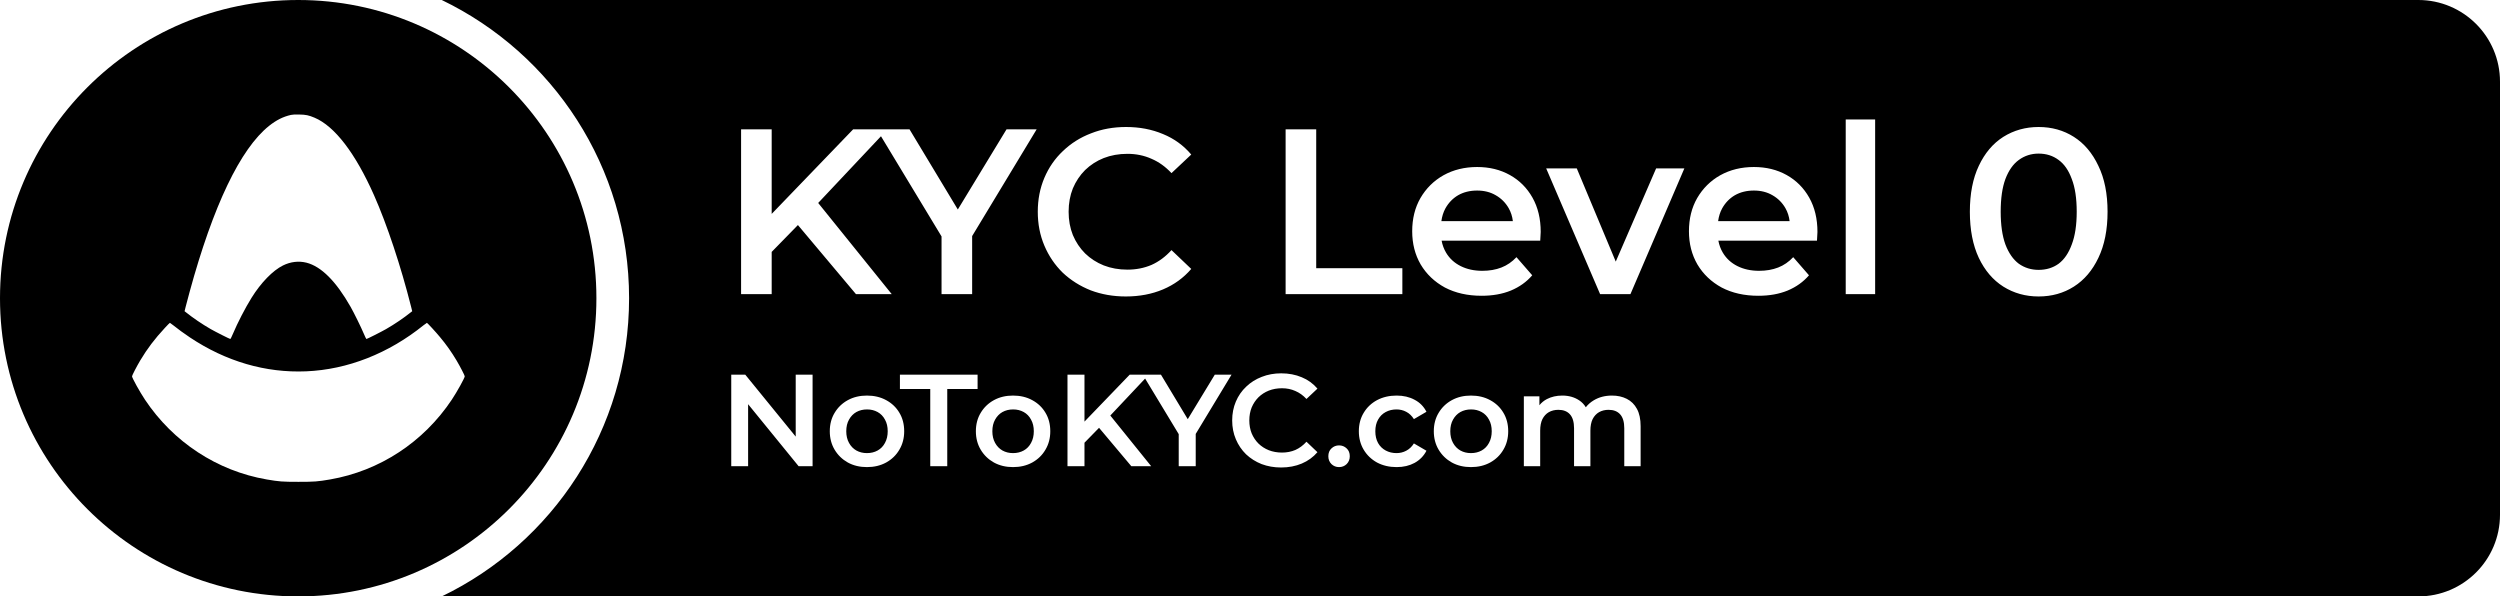 <svg xmlns="http://www.w3.org/2000/svg" width="306" height="73" viewBox="0 0 306 73" fill="none">
<path d="M296 0C301.523 0 306 4.477 306 10V63C306 68.523 301.523 73 296 73H54.07C67.638 66.457 77 52.572 77 36.5C77 20.428 67.638 6.543 54.07 0H296ZM156.822 45.696C155.958 45.696 155.162 45.841 154.437 46.129C153.711 46.406 153.076 46.806 152.532 47.329C151.988 47.841 151.566 48.45 151.268 49.154C150.969 49.858 150.819 50.627 150.819 51.459C150.819 52.291 150.969 53.059 151.268 53.764C151.566 54.468 151.983 55.082 152.517 55.605C153.061 56.117 153.695 56.517 154.421 56.805C155.157 57.082 155.952 57.221 156.806 57.221C157.734 57.221 158.577 57.06 159.335 56.74C160.092 56.42 160.732 55.956 161.255 55.348L159.911 54.067C159.506 54.516 159.052 54.852 158.551 55.076C158.049 55.29 157.505 55.395 156.918 55.395C156.331 55.395 155.793 55.299 155.302 55.107C154.822 54.915 154.4 54.644 154.037 54.292C153.685 53.94 153.407 53.523 153.204 53.043C153.012 52.563 152.916 52.035 152.916 51.459C152.916 50.883 153.012 50.354 153.204 49.874C153.407 49.394 153.685 48.978 154.037 48.626C154.4 48.274 154.822 48.002 155.302 47.81C155.793 47.618 156.331 47.522 156.918 47.522C157.505 47.522 158.049 47.633 158.551 47.857C159.052 48.071 159.506 48.397 159.911 48.834L161.255 47.569C160.732 46.951 160.092 46.486 159.335 46.177C158.577 45.857 157.74 45.696 156.822 45.696ZM106.111 48.418C105.237 48.418 104.458 48.604 103.775 48.977C103.092 49.351 102.553 49.869 102.158 50.53C101.763 51.181 101.566 51.934 101.566 52.787C101.566 53.63 101.763 54.382 102.158 55.044C102.553 55.706 103.092 56.228 103.775 56.612C104.458 56.986 105.237 57.173 106.111 57.173C106.997 57.173 107.782 56.986 108.465 56.612C109.158 56.228 109.697 55.705 110.081 55.044C110.476 54.382 110.673 53.63 110.673 52.787C110.673 51.923 110.476 51.166 110.081 50.515C109.697 49.864 109.158 49.351 108.465 48.977C107.782 48.604 106.997 48.418 106.111 48.418ZM123.993 48.418C123.118 48.418 122.339 48.604 121.656 48.977C120.973 49.351 120.434 49.869 120.039 50.53C119.644 51.181 119.447 51.934 119.447 52.787C119.447 53.63 119.644 54.382 120.039 55.044C120.434 55.706 120.973 56.228 121.656 56.612C122.339 56.986 123.118 57.173 123.993 57.173C124.879 57.173 125.663 56.986 126.346 56.612C127.039 56.228 127.578 55.705 127.962 55.044C128.357 54.382 128.555 53.63 128.555 52.787C128.555 51.923 128.357 51.166 127.962 50.515C127.578 49.864 127.039 49.351 126.346 48.977C125.663 48.604 124.879 48.418 123.993 48.418ZM163.9 54.516C163.538 54.516 163.228 54.638 162.972 54.884C162.716 55.118 162.588 55.439 162.588 55.844C162.588 56.228 162.716 56.549 162.972 56.805C163.228 57.05 163.538 57.173 163.9 57.173C164.263 57.173 164.573 57.05 164.829 56.805C165.085 56.549 165.213 56.228 165.213 55.844C165.213 55.439 165.085 55.118 164.829 54.884C164.573 54.638 164.263 54.516 163.9 54.516ZM170.948 48.418C170.052 48.418 169.252 48.604 168.548 48.977C167.854 49.351 167.31 49.869 166.915 50.53C166.52 51.181 166.323 51.934 166.323 52.787C166.323 53.63 166.52 54.382 166.915 55.044C167.31 55.706 167.854 56.228 168.548 56.612C169.252 56.986 170.052 57.173 170.948 57.173C171.781 57.173 172.512 57.002 173.142 56.66C173.782 56.308 174.267 55.812 174.598 55.172L173.062 54.275C172.806 54.681 172.491 54.98 172.117 55.172C171.754 55.364 171.359 55.46 170.933 55.46C170.442 55.46 169.998 55.353 169.604 55.14C169.209 54.926 168.9 54.622 168.676 54.227C168.452 53.822 168.34 53.342 168.34 52.787C168.34 52.232 168.452 51.757 168.676 51.362C168.9 50.957 169.209 50.648 169.604 50.435C169.998 50.221 170.442 50.114 170.933 50.114C171.359 50.114 171.754 50.21 172.117 50.402C172.491 50.594 172.806 50.894 173.062 51.299L174.598 50.402C174.267 49.752 173.782 49.261 173.142 48.93C172.512 48.588 171.781 48.418 170.948 48.418ZM180.043 48.418C179.168 48.418 178.39 48.604 177.707 48.977C177.024 49.351 176.485 49.869 176.09 50.53C175.695 51.181 175.498 51.934 175.498 52.787C175.498 53.63 175.695 54.382 176.09 55.044C176.485 55.706 177.024 56.228 177.707 56.612C178.39 56.986 179.168 57.173 180.043 57.173C180.929 57.173 181.714 56.986 182.396 56.612C183.09 56.228 183.629 55.705 184.013 55.044C184.408 54.382 184.605 53.63 184.605 52.787C184.605 51.923 184.407 51.166 184.013 50.515C183.629 49.864 183.09 49.351 182.396 48.977C181.714 48.604 180.929 48.418 180.043 48.418ZM89.505 45.856V57.06H91.569V49.474L97.748 57.06H99.46V45.856H97.395V53.441L91.218 45.856H89.505ZM110.15 45.856V47.617H113.863V57.06H115.944V47.617H119.657V45.856H110.15ZM130.66 45.856V57.06H132.74V54.19L134.524 52.364L138.471 57.06H140.903L135.902 50.862L140.163 46.335L144.275 53.138V57.06H146.356V53.112L150.742 45.856H148.693L145.382 51.307L142.099 45.856H138.278L132.74 51.605V45.856H130.66ZM197.306 48.418C196.463 48.418 195.721 48.61 195.081 48.994C194.687 49.231 194.361 49.515 194.104 49.849C193.898 49.508 193.634 49.227 193.305 49.01C192.718 48.615 192.024 48.418 191.224 48.418C190.519 48.418 189.89 48.562 189.335 48.85C188.974 49.041 188.671 49.291 188.423 49.6V48.514H186.519V57.06H188.519V52.723C188.519 52.147 188.61 51.672 188.791 51.299C188.983 50.925 189.244 50.642 189.575 50.45C189.917 50.258 190.306 50.162 190.743 50.162C191.362 50.162 191.837 50.349 192.168 50.723C192.499 51.096 192.664 51.661 192.664 52.419V57.06H194.665V52.723C194.665 52.147 194.756 51.672 194.938 51.299C195.13 50.925 195.391 50.642 195.722 50.45C196.063 50.258 196.452 50.162 196.89 50.162C197.509 50.162 197.984 50.349 198.314 50.723C198.645 51.096 198.811 51.661 198.811 52.419V57.06H200.812V52.163C200.812 51.299 200.662 50.594 200.363 50.05C200.065 49.495 199.648 49.084 199.114 48.817C198.591 48.551 197.988 48.418 197.306 48.418ZM106.128 50.114C106.608 50.114 107.04 50.221 107.424 50.435C107.808 50.648 108.107 50.957 108.32 51.362C108.544 51.757 108.656 52.232 108.656 52.787C108.656 53.331 108.544 53.806 108.32 54.212C108.107 54.617 107.808 54.926 107.424 55.14C107.04 55.353 106.602 55.46 106.111 55.46C105.631 55.46 105.199 55.353 104.815 55.14C104.442 54.926 104.143 54.617 103.919 54.212C103.695 53.806 103.583 53.331 103.583 52.787C103.583 52.232 103.695 51.757 103.919 51.362C104.143 50.957 104.442 50.648 104.815 50.435C105.2 50.221 105.637 50.114 106.128 50.114ZM124.009 50.114C124.489 50.114 124.922 50.221 125.306 50.435C125.689 50.648 125.988 50.957 126.201 51.362C126.425 51.757 126.538 52.232 126.538 52.787C126.538 53.331 126.425 53.806 126.201 54.212C125.988 54.617 125.689 54.926 125.306 55.14C124.922 55.353 124.484 55.46 123.993 55.46C123.513 55.46 123.08 55.353 122.696 55.14C122.323 54.926 122.024 54.617 121.8 54.212C121.576 53.806 121.464 53.331 121.464 52.787C121.464 52.232 121.576 51.757 121.8 51.362C122.024 50.957 122.323 50.648 122.696 50.435C123.08 50.221 123.518 50.114 124.009 50.114ZM180.06 50.114C180.54 50.114 180.971 50.221 181.355 50.435C181.74 50.648 182.039 50.957 182.252 51.362C182.476 51.757 182.588 52.232 182.588 52.787C182.588 53.331 182.476 53.806 182.252 54.212C182.039 54.617 181.739 54.926 181.355 55.14C180.971 55.353 180.534 55.46 180.043 55.46C179.563 55.46 179.131 55.353 178.747 55.14C178.374 54.926 178.075 54.617 177.851 54.212C177.627 53.806 177.515 53.331 177.515 52.787C177.515 52.232 177.627 51.757 177.851 51.362C178.075 50.957 178.374 50.648 178.747 50.435C179.131 50.221 179.569 50.114 180.06 50.114ZM137.828 15.545C136.273 15.545 134.842 15.805 133.536 16.323C132.23 16.823 131.087 17.542 130.107 18.483C129.128 19.405 128.369 20.5 127.831 21.768C127.293 23.035 127.024 24.419 127.024 25.917C127.024 27.415 127.293 28.798 127.831 30.065C128.369 31.333 129.118 32.437 130.078 33.378C131.058 34.3 132.201 35.02 133.507 35.539C134.832 36.038 136.263 36.288 137.8 36.288C139.471 36.288 140.988 36 142.352 35.424C143.715 34.848 144.867 34.012 145.809 32.917L143.389 30.612C142.659 31.419 141.843 32.024 140.94 32.428C140.038 32.812 139.057 33.004 138.001 33.004C136.945 33.004 135.975 32.831 135.092 32.485C134.228 32.14 133.468 31.649 132.815 31.016C132.182 30.382 131.682 29.633 131.317 28.769C130.972 27.904 130.799 26.954 130.799 25.917C130.799 24.88 130.972 23.929 131.317 23.064C131.682 22.2 132.182 21.451 132.815 20.817C133.468 20.184 134.228 19.693 135.092 19.348C135.975 19.002 136.945 18.829 138.001 18.829C139.057 18.829 140.038 19.031 140.94 19.435C141.843 19.819 142.659 20.404 143.389 21.191L145.809 18.916C144.867 17.802 143.715 16.966 142.352 16.409C140.988 15.833 139.48 15.545 137.828 15.545ZM249.523 15.545C247.929 15.545 246.489 15.948 245.202 16.755C243.935 17.562 242.936 18.743 242.206 20.299C241.476 21.835 241.111 23.708 241.111 25.917C241.111 28.126 241.476 30.008 242.206 31.564C242.936 33.1 243.935 34.272 245.202 35.078C246.489 35.885 247.929 36.288 249.523 36.288C251.137 36.288 252.577 35.885 253.845 35.078C255.112 34.272 256.111 33.1 256.841 31.564C257.59 30.008 257.965 28.126 257.965 25.917C257.965 23.708 257.59 21.835 256.841 20.299C256.111 18.743 255.112 17.562 253.845 16.755C252.577 15.948 251.137 15.545 249.523 15.545ZM180.804 20.442C179.267 20.442 177.894 20.779 176.684 21.451C175.493 22.123 174.552 23.055 173.86 24.245C173.188 25.417 172.853 26.771 172.853 28.308C172.853 29.825 173.198 31.179 173.89 32.37C174.6 33.561 175.589 34.502 176.856 35.193C178.143 35.865 179.641 36.202 181.351 36.202C182.695 36.202 183.887 35.99 184.924 35.567C185.98 35.126 186.854 34.502 187.545 33.695L185.615 31.477C185.078 32.053 184.463 32.475 183.771 32.744C183.08 33.013 182.302 33.148 181.438 33.148C180.439 33.148 179.555 32.955 178.787 32.571C178.019 32.187 177.424 31.64 177.001 30.93C176.735 30.482 176.553 29.992 176.454 29.46H188.524C188.544 29.287 188.554 29.105 188.554 28.913C188.573 28.721 188.582 28.548 188.582 28.395C188.582 26.781 188.246 25.378 187.574 24.188C186.902 22.997 185.98 22.075 184.809 21.422C183.637 20.769 182.302 20.442 180.804 20.442ZM214.678 20.442C213.141 20.442 211.768 20.779 210.558 21.451C209.367 22.123 208.426 23.055 207.734 24.245C207.062 25.417 206.727 26.771 206.727 28.308C206.727 29.825 207.072 31.179 207.764 32.37C208.474 33.561 209.463 34.502 210.73 35.193C212.017 35.866 213.516 36.202 215.226 36.202C216.57 36.202 217.761 35.99 218.798 35.567C219.854 35.126 220.728 34.502 221.419 33.695L219.489 31.477C218.952 32.053 218.337 32.475 217.646 32.744C216.954 33.013 216.176 33.148 215.312 33.148C214.313 33.147 213.429 32.955 212.661 32.571C211.893 32.187 211.298 31.64 210.875 30.93C210.609 30.482 210.427 29.992 210.328 29.46H222.398C222.418 29.287 222.428 29.105 222.428 28.913C222.447 28.721 222.456 28.548 222.456 28.395C222.456 26.781 222.12 25.378 221.448 24.188C220.776 22.997 219.854 22.075 218.683 21.422C217.511 20.769 216.176 20.442 214.678 20.442ZM90.709 15.833V36H94.454V30.833L97.665 27.546L104.768 36H109.146L100.146 24.843L107.833 16.677L115.245 28.94V36H118.991V28.894L126.885 15.833H123.197L117.237 25.643L111.327 15.833H104.422L94.454 26.181V15.833H90.709ZM157.359 15.833V36H171.649V32.831H161.104V15.833H157.359ZM189.254 20.615L195.852 36H199.567L206.165 20.615H202.708L197.769 32.019L192.999 20.615H189.254ZM225.916 14.623V36H229.517V14.623H225.916ZM249.523 18.801C250.465 18.801 251.281 19.06 251.973 19.578C252.664 20.078 253.202 20.856 253.586 21.912C253.989 22.949 254.19 24.285 254.19 25.917C254.19 27.53 253.989 28.865 253.586 29.921C253.202 30.977 252.664 31.765 251.973 32.283C251.281 32.783 250.465 33.032 249.523 33.032C248.621 33.032 247.814 32.783 247.104 32.283C246.412 31.765 245.864 30.977 245.461 29.921C245.077 28.865 244.885 27.53 244.885 25.917C244.885 24.285 245.077 22.949 245.461 21.912C245.864 20.856 246.412 20.078 247.104 19.578C247.814 19.06 248.621 18.801 249.523 18.801ZM180.804 23.323C181.668 23.323 182.427 23.515 183.08 23.899C183.752 24.284 184.28 24.812 184.664 25.484C184.936 25.96 185.105 26.488 185.175 27.069H176.424C176.503 26.492 176.664 25.974 176.914 25.514C177.298 24.822 177.817 24.284 178.47 23.899C179.142 23.515 179.92 23.323 180.804 23.323ZM214.678 23.323C215.542 23.323 216.301 23.515 216.954 23.899C217.626 24.284 218.154 24.812 218.538 25.484C218.81 25.96 218.979 26.488 219.049 27.069H210.298C210.377 26.492 210.538 25.974 210.788 25.514C211.172 24.822 211.691 24.284 212.344 23.899C213.016 23.515 213.794 23.323 214.678 23.323Z" fill="black"/>
<path d="M36.5 0C56.658 0 73 16.342 73 36.5C73 56.658 56.658 73 36.5 73C16.342 73 0 56.658 0 36.5C0 16.342 16.342 0 36.5 0ZM52.25 39.515C52.231 39.515 52.056 39.642 51.858 39.799C47.566 43.264 42.534 45.239 37.485 45.45C32.522 45.662 27.662 44.245 23.248 41.302C22.528 40.82 21.758 40.262 21.186 39.799C20.988 39.641 20.813 39.515 20.795 39.515C20.771 39.516 20.497 39.791 20.188 40.127C18.923 41.49 18.032 42.666 17.159 44.128C16.737 44.838 16.162 45.952 16.16 46.058C16.16 46.256 17.105 47.957 17.744 48.92C21.205 54.113 26.582 57.636 32.644 58.685C34.173 58.946 34.561 58.977 36.523 58.977C38.484 58.977 38.871 58.946 40.401 58.685C46.467 57.636 51.84 54.113 55.301 48.92C55.94 47.957 56.885 46.256 56.885 46.058C56.883 45.952 56.308 44.838 55.886 44.128C55.256 43.071 54.631 42.188 53.861 41.266C53.357 40.654 52.309 39.515 52.25 39.515ZM36.635 14.018C36.104 14.004 35.811 14.022 35.605 14.067C34.651 14.283 33.828 14.698 32.937 15.404C29.422 18.203 26.087 25.178 23.207 35.735C23.023 36.415 22.807 37.224 22.73 37.53L22.591 38.093L22.694 38.174C23.639 38.93 24.706 39.655 25.79 40.28C26.361 40.608 28.115 41.492 28.197 41.495C28.224 41.495 28.364 41.203 28.513 40.852C29.075 39.52 30.016 37.692 30.79 36.45C31.933 34.61 33.386 33.112 34.633 32.495C35.564 32.032 36.563 31.915 37.513 32.153C39.326 32.617 41.14 34.435 42.913 37.558C43.327 38.287 44.204 40.069 44.532 40.852C44.681 41.203 44.821 41.495 44.848 41.495C44.924 41.495 46.683 40.609 47.255 40.28C48.339 39.655 49.407 38.93 50.352 38.174L50.455 38.093L50.315 37.53C49.065 32.576 47.372 27.487 45.783 23.9C43.493 18.739 40.964 15.445 38.498 14.405C37.782 14.104 37.436 14.031 36.635 14.018Z" fill="black"/>
</svg>